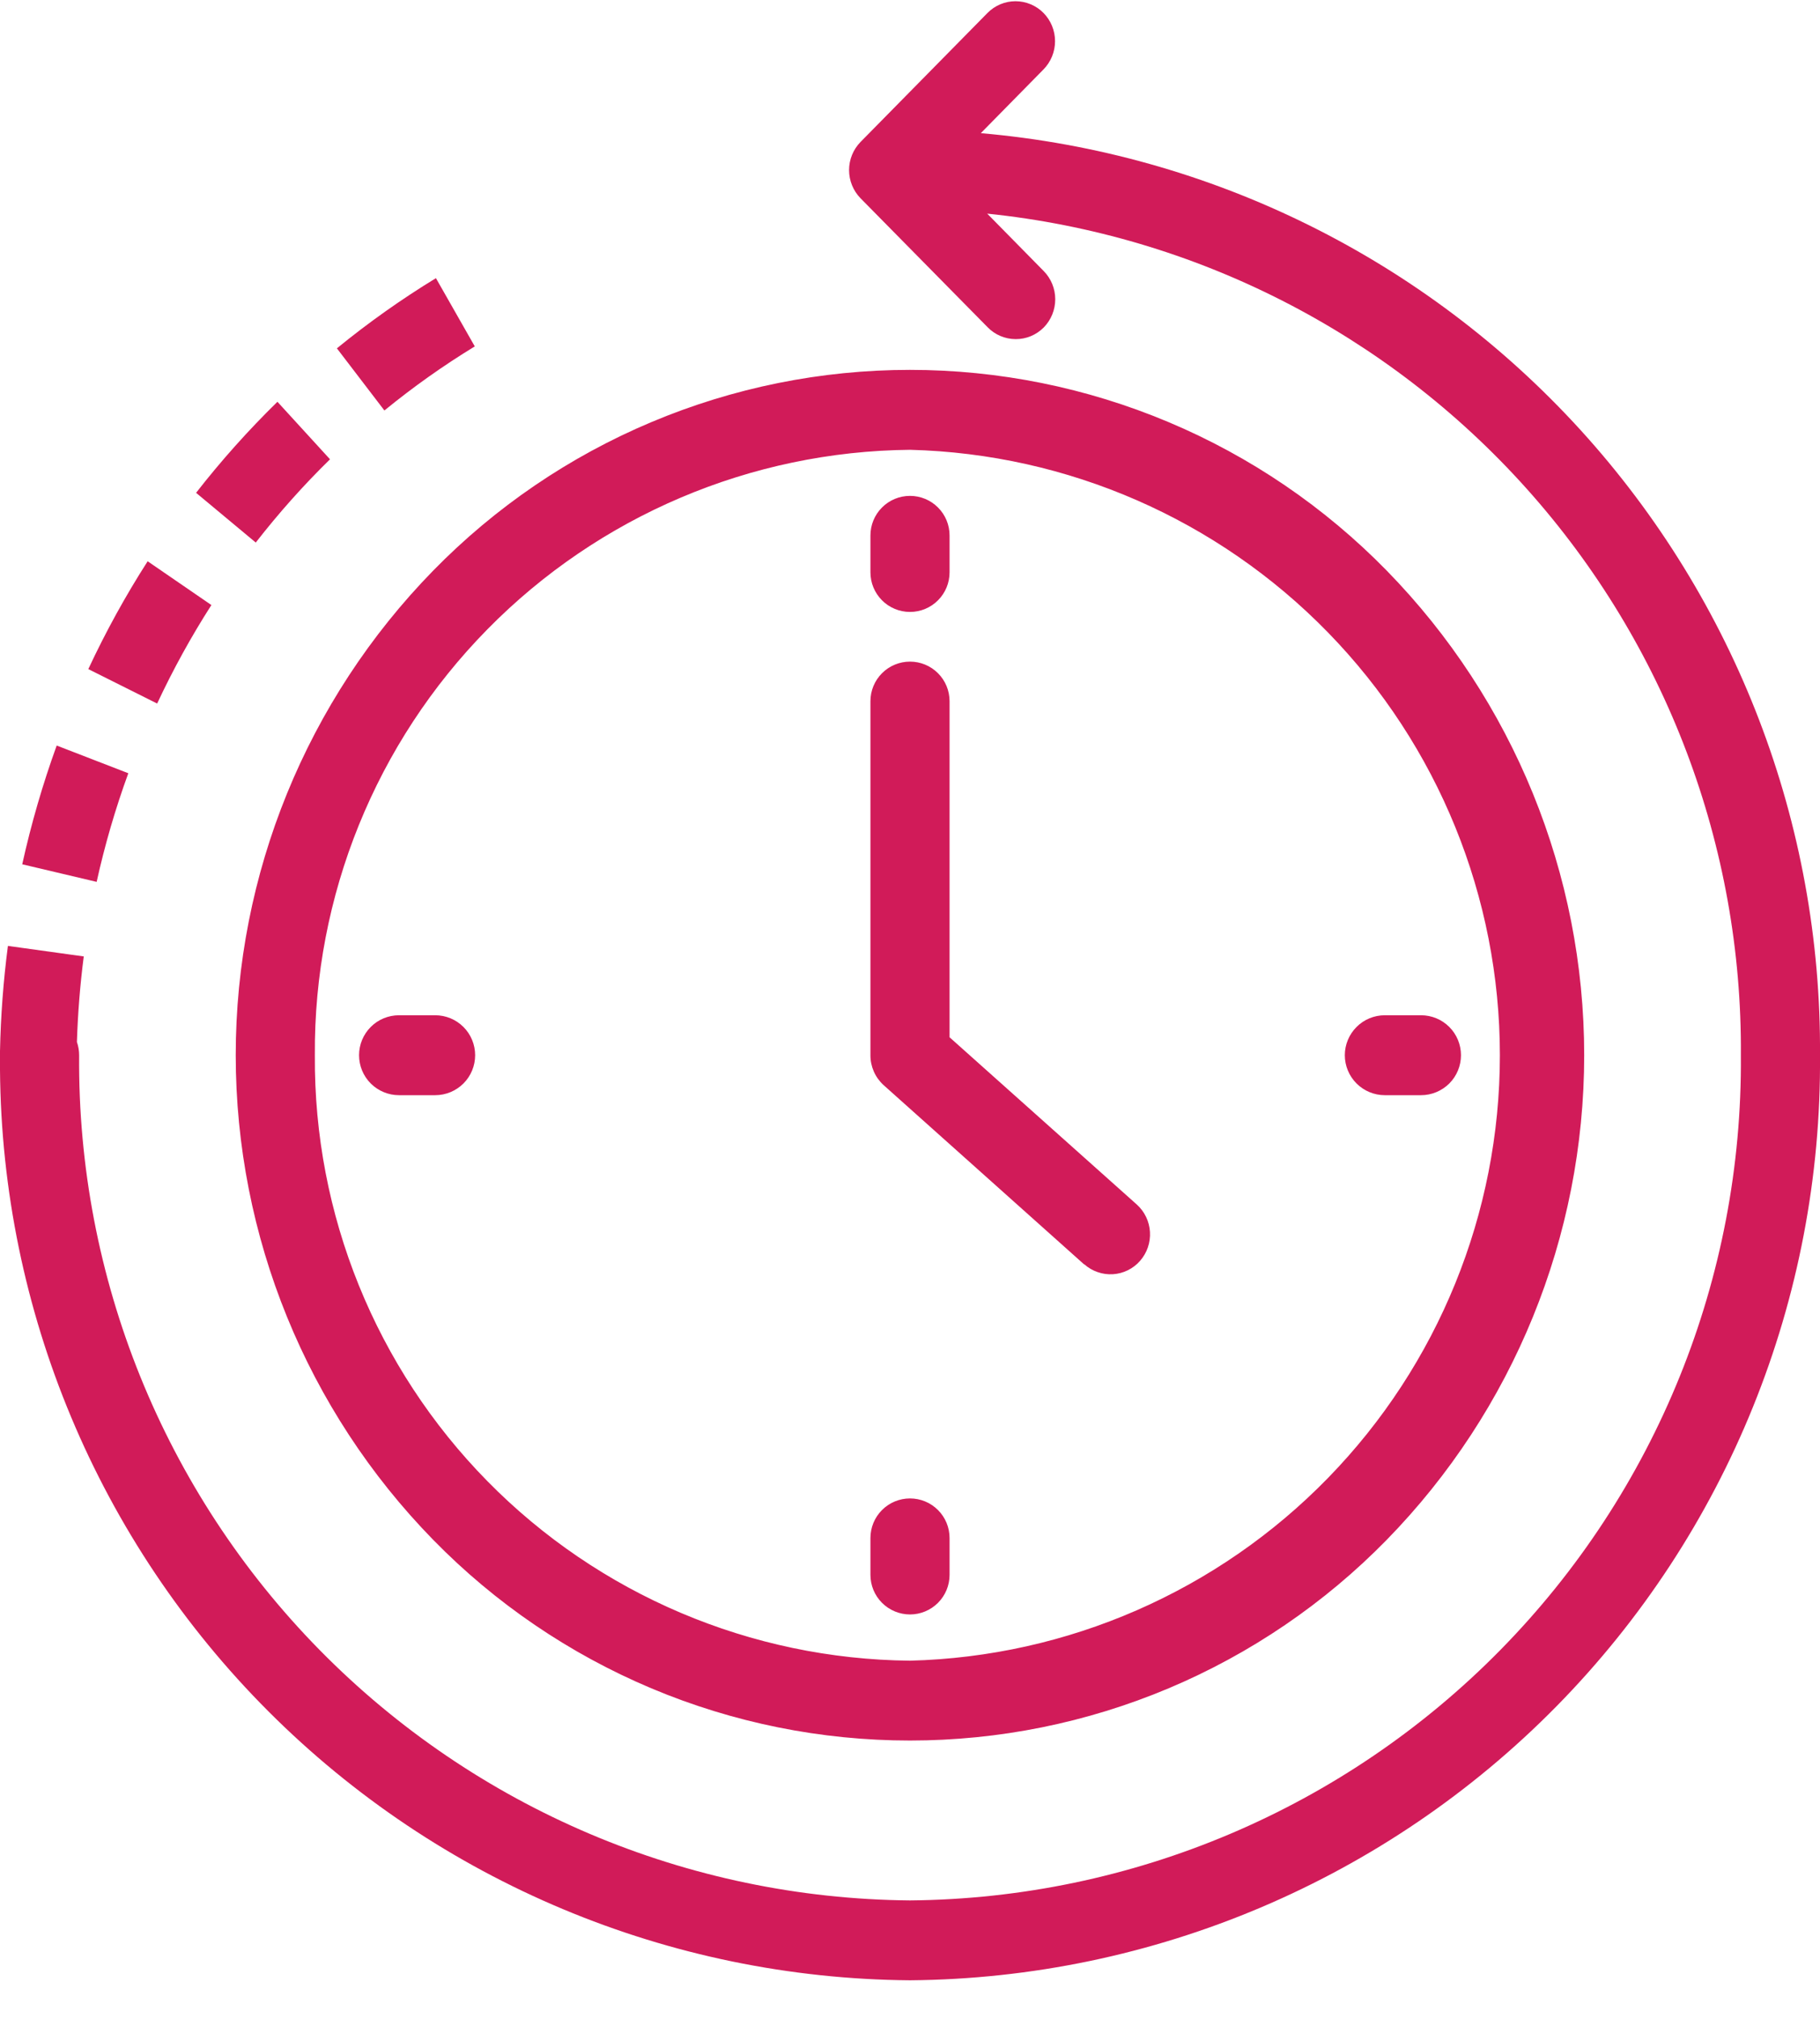 <svg width="46" height="51" viewBox="0 0 46 51" fill="none" xmlns="http://www.w3.org/2000/svg">
<path id="Combined Shape" d="M0 27.027C0 26.965 0 26.903 0 26.841C0 26.779 0 26.718 0 26.657C0 26.625 0 26.593 0 26.557C0.018 25.667 0.085 24.779 0.2 23.896L2.117 24.162C2.025 24.871 1.967 25.595 1.944 26.323C1.981 26.43 2 26.543 2 26.657C1.954 32.273 4.14 37.678 8.078 41.682C12.016 45.686 17.384 47.962 23 48.009C28.616 47.962 33.984 45.686 37.922 41.682C41.86 37.678 44.046 32.273 44 26.657C44.038 21.379 42.107 16.276 38.585 12.345C35.063 8.414 30.202 5.937 24.952 5.397L26.379 6.847C26.566 7.037 26.671 7.293 26.671 7.56C26.671 7.827 26.566 8.084 26.379 8.274C26.286 8.367 26.176 8.441 26.054 8.492C25.933 8.542 25.802 8.568 25.671 8.567C25.539 8.567 25.409 8.54 25.287 8.489C25.166 8.438 25.056 8.363 24.964 8.269L21.75 5.009C21.564 4.819 21.46 4.563 21.46 4.297C21.46 4.031 21.564 3.776 21.75 3.586L24.959 0.327C25.052 0.233 25.162 0.159 25.283 0.108C25.404 0.057 25.535 0.031 25.666 0.031C25.798 0.031 25.928 0.057 26.05 0.108C26.171 0.159 26.282 0.233 26.374 0.327C26.561 0.517 26.666 0.773 26.666 1.04C26.666 1.307 26.561 1.564 26.374 1.754L24.79 3.364C30.606 3.87 36.017 6.548 39.948 10.864C43.878 15.181 46.039 20.819 46 26.657C46.049 32.806 43.653 38.722 39.34 43.105C35.026 47.488 29.149 49.977 23 50.027C16.915 49.98 11.092 47.541 6.789 43.238C2.486 38.935 0.047 33.112 0 27.027ZM10.949 38.9C7.75 35.628 5.958 31.233 5.958 26.657C5.958 22.081 7.75 17.687 10.949 14.415C12.519 12.81 14.393 11.534 16.462 10.664C18.532 9.793 20.754 9.344 22.999 9.344C25.244 9.344 27.466 9.793 29.536 10.664C31.605 11.534 33.479 12.81 35.049 14.415C38.248 17.687 40.04 22.081 40.04 26.657C40.04 31.233 38.248 35.628 35.049 38.9C33.479 40.505 31.605 41.78 29.536 42.651C27.466 43.522 25.244 43.97 22.999 43.97C20.754 43.97 18.532 43.522 16.462 42.651C14.393 41.78 12.519 40.505 10.949 38.9ZM7.958 26.657C7.929 30.678 9.496 34.547 12.316 37.415C15.136 40.283 18.978 41.914 23 41.953C26.989 41.851 30.78 40.195 33.565 37.337C36.35 34.48 37.909 30.648 37.909 26.658C37.909 22.668 36.35 18.835 33.565 15.978C30.78 13.121 26.989 11.465 23 11.363C18.979 11.401 15.137 13.032 12.317 15.9C9.497 18.767 7.929 22.635 7.958 26.657ZM22 39.785V38.854C22 38.589 22.105 38.334 22.293 38.147C22.48 37.959 22.735 37.854 23 37.854C23.265 37.854 23.52 37.959 23.707 38.147C23.895 38.334 24 38.589 24 38.854V39.785C24 40.05 23.895 40.304 23.707 40.492C23.52 40.679 23.265 40.785 23 40.785C22.735 40.785 22.48 40.679 22.293 40.492C22.105 40.304 22 40.05 22 39.785ZM27.4 31.941L22.332 27.412C22.227 27.316 22.143 27.2 22.086 27.07C22.029 26.94 21.999 26.8 22 26.658V17.714C22 17.449 22.105 17.194 22.293 17.007C22.48 16.819 22.735 16.714 23 16.714C23.265 16.714 23.52 16.819 23.707 17.007C23.895 17.194 24 17.449 24 17.714V26.204L28.73 30.427C28.929 30.605 29.049 30.855 29.065 31.122C29.081 31.389 28.991 31.651 28.815 31.852C28.729 31.951 28.623 32.032 28.505 32.09C28.387 32.148 28.259 32.182 28.128 32.19C27.996 32.198 27.865 32.18 27.741 32.136C27.616 32.093 27.502 32.026 27.404 31.938L27.4 31.941ZM35 27.667C34.732 27.667 34.475 27.56 34.286 27.371C34.097 27.182 33.99 26.925 33.99 26.657C33.99 26.39 34.097 26.133 34.286 25.944C34.475 25.754 34.732 25.648 35 25.648H35.917C36.185 25.648 36.441 25.754 36.631 25.944C36.82 26.133 36.926 26.39 36.926 26.657C36.926 26.925 36.82 27.182 36.631 27.371C36.441 27.56 36.185 27.667 35.917 27.667H35ZM10.084 27.667C9.816 27.667 9.559 27.56 9.37 27.371C9.181 27.182 9.075 26.925 9.075 26.657C9.075 26.39 9.181 26.133 9.37 25.944C9.559 25.754 9.816 25.648 10.084 25.648H11C11.268 25.648 11.524 25.754 11.714 25.944C11.903 26.133 12.009 26.39 12.009 26.657C12.009 26.925 11.903 27.182 11.714 27.371C11.524 27.56 11.268 27.667 11 27.667H10.084ZM2.446 22.279L0.562 21.834C0.787 20.816 1.078 19.814 1.433 18.834L3.243 19.534C2.916 20.43 2.649 21.346 2.443 22.277L2.446 22.279ZM3.972 17.773L2.232 16.903C2.671 15.962 3.172 15.052 3.732 14.179L5.343 15.285C4.831 16.083 4.374 16.914 3.972 17.773ZM22 14.462V13.527C22 13.262 22.105 13.007 22.293 12.82C22.48 12.632 22.735 12.527 23 12.527C23.265 12.527 23.52 12.632 23.707 12.82C23.895 13.007 24 13.262 24 13.527V14.459C24 14.724 23.895 14.978 23.707 15.166C23.52 15.354 23.265 15.459 23 15.459C22.735 15.459 22.48 15.354 22.293 15.166C22.105 14.978 22 14.724 22 14.459V14.462ZM6.462 13.704L4.956 12.45C5.589 11.638 6.276 10.87 7.012 10.15L8.341 11.603C7.668 12.261 7.041 12.965 6.463 13.708L6.462 13.704ZM9.715 10.369L8.515 8.8C9.308 8.152 10.144 7.56 11.018 7.027L12 8.751C11.203 9.237 10.44 9.778 9.717 10.369H9.715Z" fill="#D11B59"/>
</svg>
